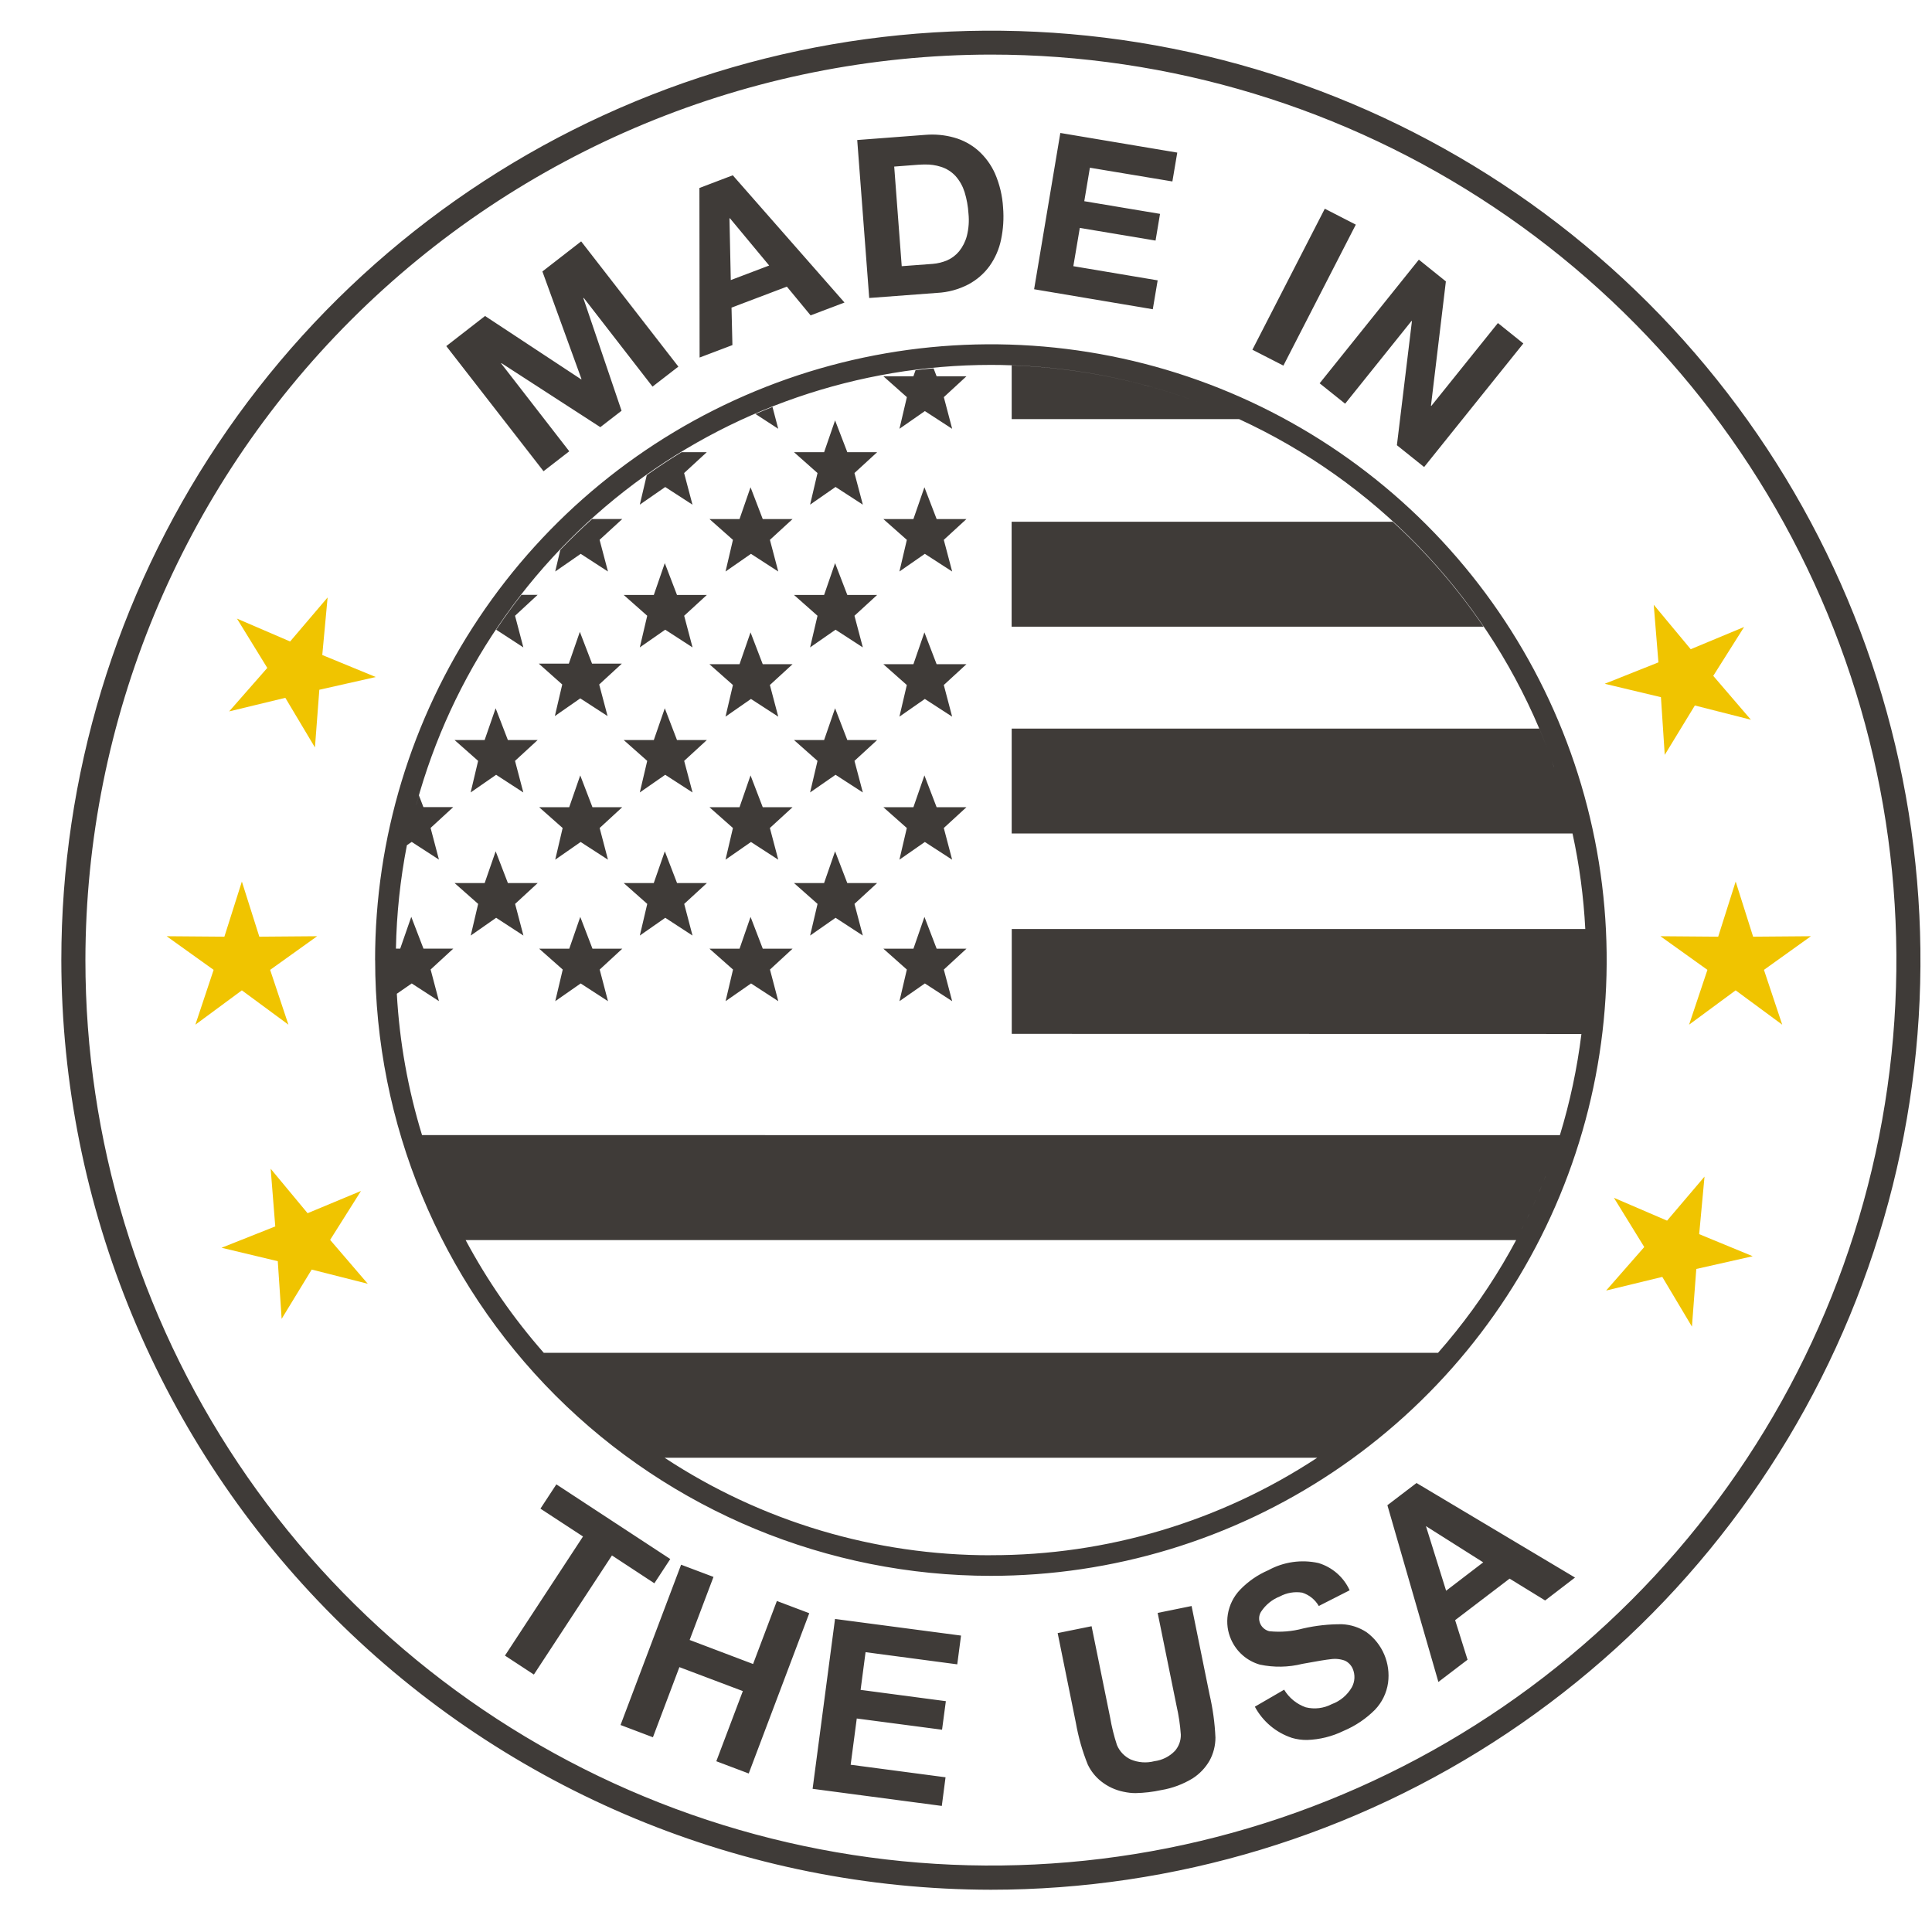 <?xml version="1.0" encoding="UTF-8"?>
<svg xmlns="http://www.w3.org/2000/svg" width="63" height="63" viewBox="0 0 63 63" fill="none">
  <path d="M2 31.309C2 25.314 3.778 19.454 7.109 14.47C10.44 9.485 15.174 5.601 20.713 3.307C26.252 1.013 32.346 0.413 38.226 1.583C44.106 2.752 49.507 5.638 53.746 9.877C57.985 14.116 60.872 19.517 62.041 25.397C63.211 31.276 62.611 37.371 60.317 42.91C58.023 48.448 54.138 53.182 49.154 56.513C44.169 59.844 38.309 61.621 32.314 61.622C24.277 61.612 16.572 58.416 10.889 52.733C5.206 47.05 2.009 39.345 2 31.309ZM2.785 31.309C2.785 37.148 4.518 42.857 7.762 47.712C11.007 52.567 15.619 56.352 21.014 58.586C26.409 60.82 32.346 61.405 38.074 60.266C43.801 59.126 49.062 56.313 53.192 52.184C57.321 48.055 60.133 42.794 61.272 37.066C62.411 31.339 61.826 25.402 59.591 20.007C57.356 14.612 53.572 10.001 48.716 6.757C43.86 3.512 38.152 1.78 32.312 1.78C24.483 1.789 16.978 4.904 11.442 10.439C5.907 15.975 2.793 23.48 2.785 31.309ZM26.498 58.331L27.229 52.792L31.338 53.334L31.215 54.272L28.225 53.875L28.063 55.105L30.843 55.473L30.719 56.404L27.938 56.038L27.739 57.546L30.833 57.955L30.711 58.889L26.498 58.331ZM36.641 58.428C36.373 58.374 36.121 58.258 35.906 58.087C35.722 57.941 35.574 57.755 35.472 57.543C35.294 57.102 35.164 56.644 35.082 56.176L34.489 53.253L35.595 53.029L36.198 55.997C36.25 56.304 36.325 56.607 36.422 56.903C36.508 57.11 36.668 57.278 36.871 57.374C37.115 57.477 37.387 57.497 37.643 57.43C37.898 57.398 38.135 57.279 38.313 57.094C38.441 56.947 38.51 56.758 38.505 56.563C38.483 56.246 38.436 55.932 38.365 55.622L37.75 52.595L38.856 52.37L39.44 55.248C39.548 55.712 39.613 56.184 39.634 56.66C39.634 56.923 39.568 57.183 39.441 57.414C39.306 57.648 39.117 57.846 38.889 57.992C38.576 58.182 38.23 58.312 37.869 58.372C37.593 58.432 37.313 58.465 37.031 58.471C36.901 58.471 36.771 58.456 36.643 58.428L36.641 58.428ZM23.358 57.432L24.223 55.144L22.154 54.363L21.291 56.65L20.235 56.25L22.21 51.023L23.266 51.421L22.488 53.477L24.557 54.261L25.333 52.206L26.389 52.605L24.415 57.831L23.358 57.432ZM42.128 56.67C41.61 56.499 41.177 56.135 40.919 55.653L41.874 55.099C42.035 55.367 42.284 55.569 42.578 55.673C42.865 55.744 43.167 55.707 43.428 55.57C43.703 55.469 43.934 55.275 44.081 55.021C44.132 54.929 44.161 54.826 44.166 54.721C44.171 54.615 44.152 54.511 44.11 54.414C44.061 54.302 43.974 54.21 43.864 54.155C43.714 54.098 43.552 54.081 43.394 54.104C43.255 54.118 42.947 54.167 42.47 54.256C42.015 54.37 41.541 54.378 41.082 54.281C40.877 54.222 40.686 54.119 40.525 53.979C40.363 53.839 40.235 53.665 40.148 53.47C40.03 53.211 39.992 52.923 40.038 52.642C40.087 52.34 40.226 52.06 40.438 51.839C40.699 51.568 41.012 51.351 41.358 51.203C41.856 50.93 42.436 50.846 42.991 50.968C43.215 51.035 43.421 51.149 43.597 51.302C43.773 51.456 43.914 51.645 44.01 51.857L43.004 52.369C42.884 52.162 42.692 52.007 42.464 51.934C42.214 51.894 41.958 51.938 41.734 52.058C41.481 52.157 41.266 52.334 41.118 52.562C41.083 52.62 41.062 52.686 41.059 52.754C41.055 52.822 41.069 52.89 41.098 52.952C41.125 53.011 41.166 53.064 41.217 53.105C41.268 53.147 41.327 53.177 41.391 53.192C41.76 53.23 42.132 53.2 42.49 53.103C42.908 53.007 43.337 52.96 43.766 52.964C44.05 52.978 44.325 53.068 44.563 53.225C44.817 53.411 45.016 53.663 45.139 53.953C45.262 54.243 45.305 54.561 45.263 54.873C45.216 55.204 45.067 55.512 44.836 55.753C44.543 56.047 44.195 56.281 43.812 56.442C43.44 56.624 43.034 56.725 42.62 56.738C42.454 56.74 42.289 56.717 42.13 56.671L42.128 56.67ZM45.241 49.083L46.191 48.359L51.359 51.442L50.385 52.189L49.226 51.477L47.45 52.831L47.855 54.121L46.904 54.846L45.241 49.083ZM47.156 51.872L48.366 50.946L46.498 49.765L47.156 51.872ZM16.466 53.987L19.011 50.103L17.623 49.195L18.142 48.403L21.857 50.838L21.338 51.629L19.955 50.721L17.409 54.605L16.466 53.987ZM12.231 31.306C12.232 27.334 13.409 23.452 15.616 20.15C17.823 16.848 20.959 14.275 24.628 12.755C28.297 11.235 32.335 10.838 36.23 11.613C40.125 12.387 43.703 14.3 46.511 17.108C49.319 19.917 51.231 23.494 52.006 27.39C52.781 31.285 52.383 35.322 50.863 38.991C49.343 42.66 46.769 45.796 43.467 48.003C40.165 50.209 36.282 51.386 32.311 51.386C26.986 51.386 21.879 49.27 18.113 45.505C14.348 41.739 12.233 36.632 12.233 31.307L12.231 31.306ZM32.311 50.713C36.092 50.719 39.792 49.614 42.952 47.536H21.672C24.83 49.615 28.53 50.72 32.312 50.715L32.311 50.713ZM46.892 44.114C48.481 42.309 49.72 40.224 50.545 37.965C50.234 38.814 49.865 39.64 49.44 40.438H15.184C15.889 41.757 16.744 42.99 17.732 44.114H46.892ZM50.866 37.016C51.195 35.939 51.43 34.835 51.568 33.717L32.992 33.713V30.293H51.694C51.64 29.245 51.501 28.204 51.278 27.179H32.99V23.759H50.193L50.209 23.797C50.289 23.986 50.366 24.176 50.438 24.364C50.366 24.174 50.289 23.985 50.21 23.797L50.193 23.757C48.3 19.292 44.809 15.694 40.403 13.666H32.99V11.915C35.237 11.99 37.455 12.456 39.541 13.294C37.455 12.456 35.238 11.988 32.99 11.912C32.766 11.903 32.541 11.899 32.312 11.899C27.985 11.9 23.781 13.346 20.37 16.008C16.958 18.67 14.534 22.395 13.482 26.592C13.537 26.372 13.597 26.153 13.66 25.935L13.807 26.319H14.779L14.041 26.998L14.313 28.03L13.425 27.454L13.268 27.562C13.052 28.674 12.932 29.802 12.911 30.934H13.05L13.411 29.897L13.809 30.934H14.781L14.042 31.614L14.314 32.645L13.426 32.069L12.94 32.405C13.026 33.969 13.303 35.516 13.762 37.014L50.866 37.016ZM51.719 31.307C51.719 30.97 51.711 30.63 51.693 30.293C51.711 30.63 51.72 30.968 51.72 31.308L51.719 31.307ZM51.277 27.179C51.162 26.651 51.027 26.129 50.87 25.617C51.028 26.13 51.164 26.653 51.279 27.181L51.277 27.179ZM50.762 25.281C50.786 25.351 50.811 25.425 50.833 25.497C50.81 25.422 50.785 25.352 50.761 25.278C50.732 25.189 50.704 25.1 50.673 25.011C50.705 25.102 50.735 25.191 50.764 25.282L50.762 25.281ZM50.67 25.003L50.675 25.011L50.671 25C50.596 24.788 50.519 24.576 50.438 24.365C50.52 24.578 50.599 24.789 50.671 25.004L50.67 25.003ZM30.159 32.069L29.33 32.647L29.571 31.616L28.806 30.936H29.786L30.145 29.899L30.543 30.936H31.515L30.777 31.616L31.049 32.647L30.159 32.069ZM24.491 32.069L23.66 32.647L23.903 31.616L23.135 30.936H24.116L24.475 29.899L24.873 30.936H25.845L25.108 31.616L25.379 32.647L24.491 32.069ZM18.935 32.069L18.106 32.647L18.35 31.616L17.582 30.936H18.563L18.922 29.899L19.32 30.936H20.292L19.555 31.616L19.826 32.647L18.935 32.069ZM27.247 29.928L26.417 30.507L26.659 29.475L25.892 28.796H26.872L27.231 27.76L27.629 28.796H28.601L27.863 29.475L28.135 30.507L27.247 29.928ZM21.694 29.928L20.864 30.507L21.106 29.475L20.34 28.796H21.318L21.679 27.76L22.078 28.796H23.05L22.311 29.475L22.582 30.507L21.694 29.928ZM16.179 29.928L15.35 30.507L15.592 29.475L14.824 28.796H15.804L16.163 27.76L16.562 28.796H17.533L16.797 29.475L17.068 30.507L16.179 29.928ZM30.158 27.456L29.329 28.033L29.57 27L28.805 26.322H29.785L30.144 25.285L30.542 26.322H31.514L30.776 27L31.048 28.033L30.158 27.456ZM24.488 27.456L23.658 28.033L23.9 27L23.134 26.322H24.115L24.474 25.285L24.872 26.322H25.844L25.105 27L25.378 28.033L24.488 27.456ZM18.934 27.456L18.105 28.033L18.347 27L17.581 26.322H18.561L18.921 25.285L19.319 26.322H20.29L19.554 27L19.825 28.033L18.934 27.456ZM27.246 25.265L26.416 25.841L26.658 24.811L25.892 24.132H26.873L27.231 23.096L27.63 24.132H28.602L27.863 24.811L28.136 25.841L27.246 25.265ZM21.692 25.265L20.863 25.841L21.105 24.811L20.339 24.132H21.32L21.678 23.096L22.076 24.132H23.049L22.31 24.811L22.583 25.841L21.692 25.265ZM16.178 25.265L15.347 25.841L15.591 24.811L14.823 24.132H15.803L16.162 23.096L16.561 24.132H17.532L16.794 24.811L17.065 25.841L16.178 25.265ZM30.158 22.792L29.329 23.369L29.57 22.337L28.805 21.659H29.785L30.144 20.621L30.542 21.659H31.514L30.776 22.337L31.048 23.369L30.158 22.792ZM24.488 22.792L23.658 23.369L23.9 22.337L23.134 21.659H24.115L24.474 20.621L24.872 21.659H25.844L25.105 22.337L25.378 23.369L24.488 22.792ZM18.922 22.773L18.093 23.35L18.334 22.32L17.569 21.64H18.549L18.908 20.604L19.306 21.64H20.278L19.539 22.32L19.812 23.35L18.922 22.773ZM27.246 20.534L26.416 21.111L26.658 20.079L25.892 19.401H26.873L27.231 18.363L27.63 19.401H28.602L27.863 20.079L28.136 21.111L27.246 20.534ZM21.692 20.534L20.863 21.111L21.105 20.079L20.339 19.401H21.32L21.678 18.363L22.076 19.401H23.049L22.31 20.079L22.583 21.111L21.692 20.534ZM16.18 20.534C16.439 20.146 16.714 19.766 17.002 19.398H17.531L16.795 20.079L17.066 21.111L16.18 20.534ZM32.988 20.436V17.014H45.416C46.532 18.036 47.525 19.184 48.376 20.436H32.988ZM30.158 18.06L29.329 18.636L29.571 17.604L28.805 16.926H29.785L30.144 15.889L30.543 16.926H31.514L30.776 17.604L31.049 18.636L30.158 18.06ZM24.488 18.06L23.659 18.636L23.9 17.604L23.135 16.926H24.115L24.474 15.889L24.872 16.926H25.844L25.106 17.604L25.378 18.636L24.488 18.06ZM18.936 18.06L18.105 18.636L18.271 17.929C18.607 17.579 18.955 17.241 19.316 16.916L19.319 16.925H20.291L19.552 17.603L19.825 18.636L18.936 18.06ZM27.246 15.879L26.416 16.456L26.658 15.425L25.892 14.746H26.873L27.231 13.708L27.63 14.746H28.602L27.863 15.425L28.136 16.456L27.246 15.879ZM21.692 15.881L20.863 16.456L21.09 15.494C21.459 15.231 21.837 14.982 22.224 14.746H23.046L22.308 15.426L22.581 16.457L21.692 15.881ZM14.553 11.286L15.817 10.304L18.951 12.37L18.962 12.362L17.687 8.852L18.951 7.871L22.121 11.955L21.278 12.607L19.035 9.714L19.022 9.723L20.268 13.394L19.576 13.929L16.352 11.842L16.341 11.85L18.563 14.716L17.724 15.366L14.553 11.286ZM45.551 14.518L46.041 10.475L46.029 10.464L43.863 13.164L43.032 12.499L46.267 8.467L47.148 9.176L46.662 13.228L46.674 13.236L48.845 10.534L49.674 11.2L46.439 15.229L45.551 14.518ZM30.159 13.405L29.33 13.982L29.572 12.95L28.806 12.27H29.785L29.854 12.073C30.049 12.049 30.245 12.027 30.442 12.01L30.542 12.271H31.514L30.777 12.95L31.049 13.983L30.159 13.405ZM24.635 13.499C24.819 13.421 25.003 13.344 25.19 13.27L25.377 13.982L24.635 13.499ZM40.839 11.404L43.2 6.806L44.211 7.325L41.85 11.922L40.839 11.404ZM22.807 6.13L23.895 5.716L27.538 9.865L26.433 10.284L25.659 9.347L23.854 10.031L23.883 11.253L22.813 11.659L22.807 6.13ZM23.787 7.123L23.83 9.133L25.082 8.658L23.801 7.116L23.787 7.123ZM33.721 9.432L34.576 4.336L38.389 4.976L38.23 5.917L35.54 5.469L35.357 6.561L37.827 6.974L37.681 7.845L35.211 7.432L35 8.68L37.75 9.142L37.591 10.084L33.721 9.432ZM27.953 4.566L30.177 4.397C30.492 4.371 30.81 4.401 31.115 4.487C31.403 4.567 31.67 4.711 31.896 4.908C32.131 5.117 32.319 5.374 32.447 5.662C32.598 6.013 32.687 6.387 32.709 6.768C32.738 7.12 32.715 7.475 32.642 7.82C32.578 8.128 32.45 8.419 32.268 8.675C32.087 8.924 31.851 9.128 31.579 9.273C31.265 9.437 30.919 9.532 30.566 9.55L28.344 9.717L27.953 4.566ZM29.966 5.37L29.159 5.432L29.404 8.68L30.413 8.605C30.575 8.592 30.734 8.553 30.884 8.49C31.036 8.423 31.17 8.322 31.276 8.194C31.394 8.047 31.48 7.876 31.528 7.693C31.588 7.455 31.606 7.208 31.581 6.963C31.566 6.726 31.524 6.491 31.454 6.264C31.394 6.073 31.296 5.896 31.164 5.746C31.033 5.602 30.865 5.495 30.678 5.438C30.512 5.385 30.338 5.36 30.164 5.364C30.102 5.364 30.035 5.366 29.966 5.371L29.966 5.37Z" fill="#3F3B38"></path>
  <path d="M54.205 41.638L52.374 42.083L53.617 40.664L52.628 39.059L54.361 39.804L55.582 38.368L55.408 40.244L57.154 40.964L55.314 41.379L55.172 43.259L54.205 41.638ZM9.058 41.126L7.224 40.688L8.976 39.992L8.826 38.111L10.03 39.561L11.771 38.836L10.765 40.431L11.993 41.862L10.164 41.399L9.184 43.006L9.058 41.126ZM56.597 32.294L55.079 33.413L55.677 31.626L54.144 30.529L56.028 30.544L56.598 28.746L57.167 30.544L59.052 30.529L57.52 31.626L58.116 33.413L56.597 32.294ZM7.887 32.294L6.371 33.413L6.966 31.626L5.434 30.529L7.317 30.544L7.887 28.746L8.456 30.544L10.342 30.529L8.809 31.626L9.405 33.413L7.887 32.294ZM54.161 22.734L52.327 22.297L54.079 21.599L53.926 19.72L55.132 21.17L56.873 20.445L55.867 22.039L57.095 23.47L55.267 23.005L54.285 24.616L54.161 22.734ZM9.304 22.755L7.472 23.198L8.716 21.78L7.727 20.172L9.46 20.918L10.683 19.482L10.509 21.359L12.254 22.077L10.413 22.492L10.27 24.373L9.304 22.755Z" fill="#F0C400"></path>
</svg>
